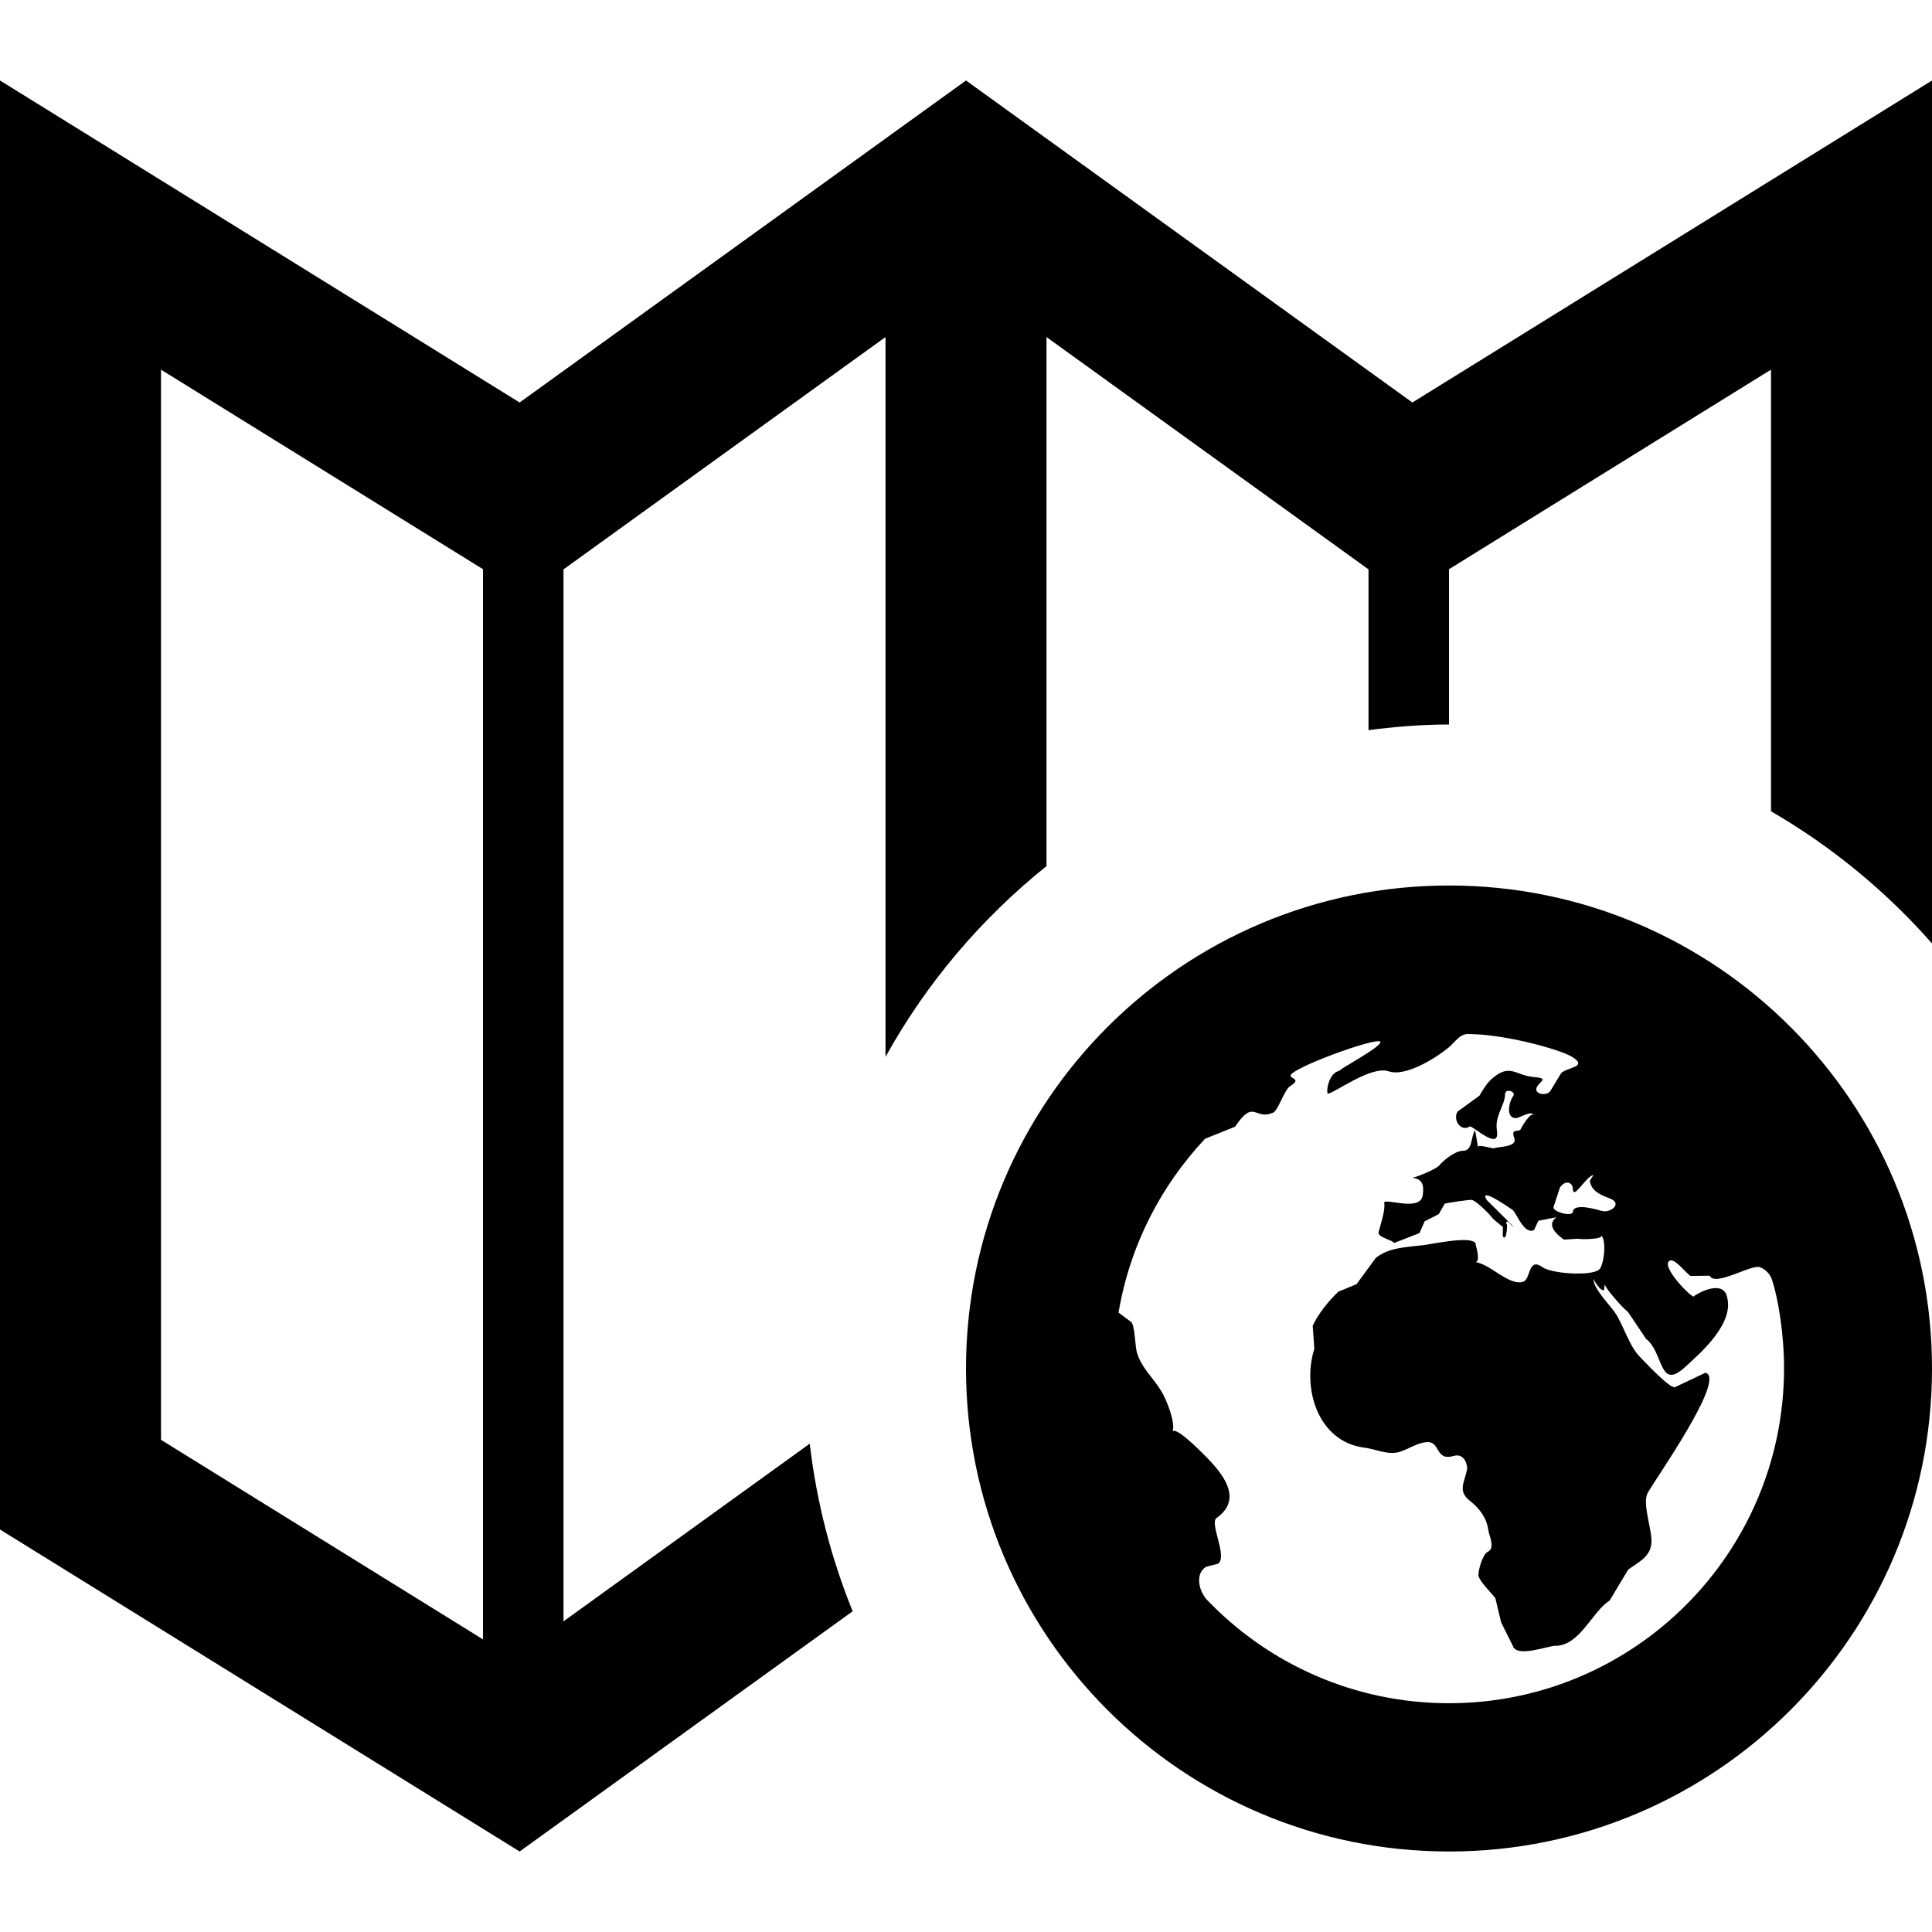 <?xml version="1.0" encoding="UTF-8"?> <svg xmlns="http://www.w3.org/2000/svg" width="24" height="24" viewBox="0 0 24 24"><path d="M18 11c-3.313 0-6 2.687-6 6s2.687 6 6 6 6-2.687 6-6-2.687-6-6-6zm-2.888 7.858c.28-.201.147-.446-.025-.649-.073-.086-.474-.5-.519-.426.034-.113-.073-.386-.137-.494-.108-.181-.251-.292-.309-.491-.022-.079-.022-.32-.069-.375l-.158-.117c.139-.828.522-1.572 1.075-2.16l.373-.15c.234-.352.247-.079.458-.17.07 0 .15-.289.226-.334.131-.084.031-.084.006-.123-.051-.083 1.096-.501 1.115-.426.016.063-.567.368-.503.358-.148.02-.176.286-.148.284.074-.002.537-.352.753-.277.211.073.591-.168.74-.291.075-.062.144-.172.242-.172.455 0 1.134.188 1.29.28.237.141-.102.131-.139.223l-.125.206c-.051.066-.199.038-.17-.041.03-.083.174-.115-.043-.135-.222-.021-.284-.17-.506.017-.067.056-.117.143-.161.216l-.272.198c-.06.096.035.256.152.185.031-.019.382.322.337.048-.029-.183.098-.307.101-.444.001-.091.14-.033.103.015-.048.061-.102.267.025.277.055.004.212-.115.23-.026-.026-.086-.177.176-.167.172-.054.024-.117-.01-.075.105.037.113-.204.1-.248.123-.018.01-.208-.057-.204-.014l-.036-.211c-.055.084-.029.256-.147.256-.101 0-.241.115-.301.185-.043.048-.305.153-.333.15.149.016.143.125.13.219-.03.216-.498.016-.478.098.019.079-.054.293-.07.362-.015.062.201.103.188.134l.32-.125.065-.147.175-.089.074-.129c.025-.01.323-.056.344-.046.075.034.213.177.265.242l.114.094-.003.111c.052.097.066-.2.044-.145 0-.095.07.035.086.024l-.329-.327c-.102-.171.272.091.321.123.047.032.142.314.268.251l.053-.115.225-.044c-.178.13.139.301.091.278l.177-.011c.028.011.332.007.283-.041.076.038.041.374-.022.425-.102.084-.591.049-.7-.029-.181-.131-.148.139-.236.176-.171.071-.429-.231-.609-.241.087.014.008-.223.008-.238-.07-.086-.51.009-.626.025-.217.029-.444.026-.611.162l-.238.325-.228.095c-.117.111-.251.276-.317.422l.02.287c-.153.483.038 1.154.625 1.228.143.018.29.095.434.052.115-.035.216-.113.339-.122.171-.011.1.241.335.172.114-.034.166.078.166.163-.038.178-.122.277.041.401.11.085.201.208.221.354.012.083.089.225-.006.273-.068.034-.118.23-.117.295.014.075.166.219.211.282l.072.301.146.293c.051.147.436-.003.525-.003.306.002.461-.429.676-.562l.231-.385c.135-.098.277-.157.289-.337.01-.156-.118-.482-.047-.615.085-.157.985-1.429.717-1.493l-.38.18c-.074.006-.357-.3-.431-.375-.139-.138-.199-.384-.312-.552-.066-.099-.267-.294-.267-.417.009.022.093.164.132.134l.007-.069c-.002.037.235.31.286.339l.229.34c.218.167.158.644.478.354.214-.193.633-.561.521-.896-.059-.178-.33-.047-.413.016-.089-.047-.415-.402-.287-.449.063-.022.202.164.252.192l.238-.003c.068.143.519-.147.625-.105.071.027.126.085.15.157.075.23.149.666.149 1.097 0 2.299-1.864 4.162-4.162 4.162-1.184 0-2.251-.494-3.008-1.286-.09-.094-.158-.318-.009-.409l.151-.039c.116-.096-.112-.501-.022-.566zm4.877-3.974c.18.064.016.188-.088.159-.057-.016-.352-.105-.362.01 0 .069-.28 0-.236-.072l.076-.232c.08-.105.157-.048.159.013 0 .163.165-.154.256-.165l-.044.069c.013.106.09.165.239.218zm-9.93 3.05l-3.059 2.207v-13.068l4-2.886v8.942c.507-.916 1.189-1.719 2-2.37v-6.572l4 2.886v1.997c.328-.042.661-.07 1-.07v-1.929l4-2.479v5.486c.754.437 1.428.992 2 1.642v-10.72l-6.455 4-5.545-4-5.545 4-6.455-4v18l6.455 4 4.137-2.984c-.266-.656-.448-1.354-.533-2.082zm-4.059 2.431l-4-2.479v-13.294l4 2.479v13.294z"></path></svg> 